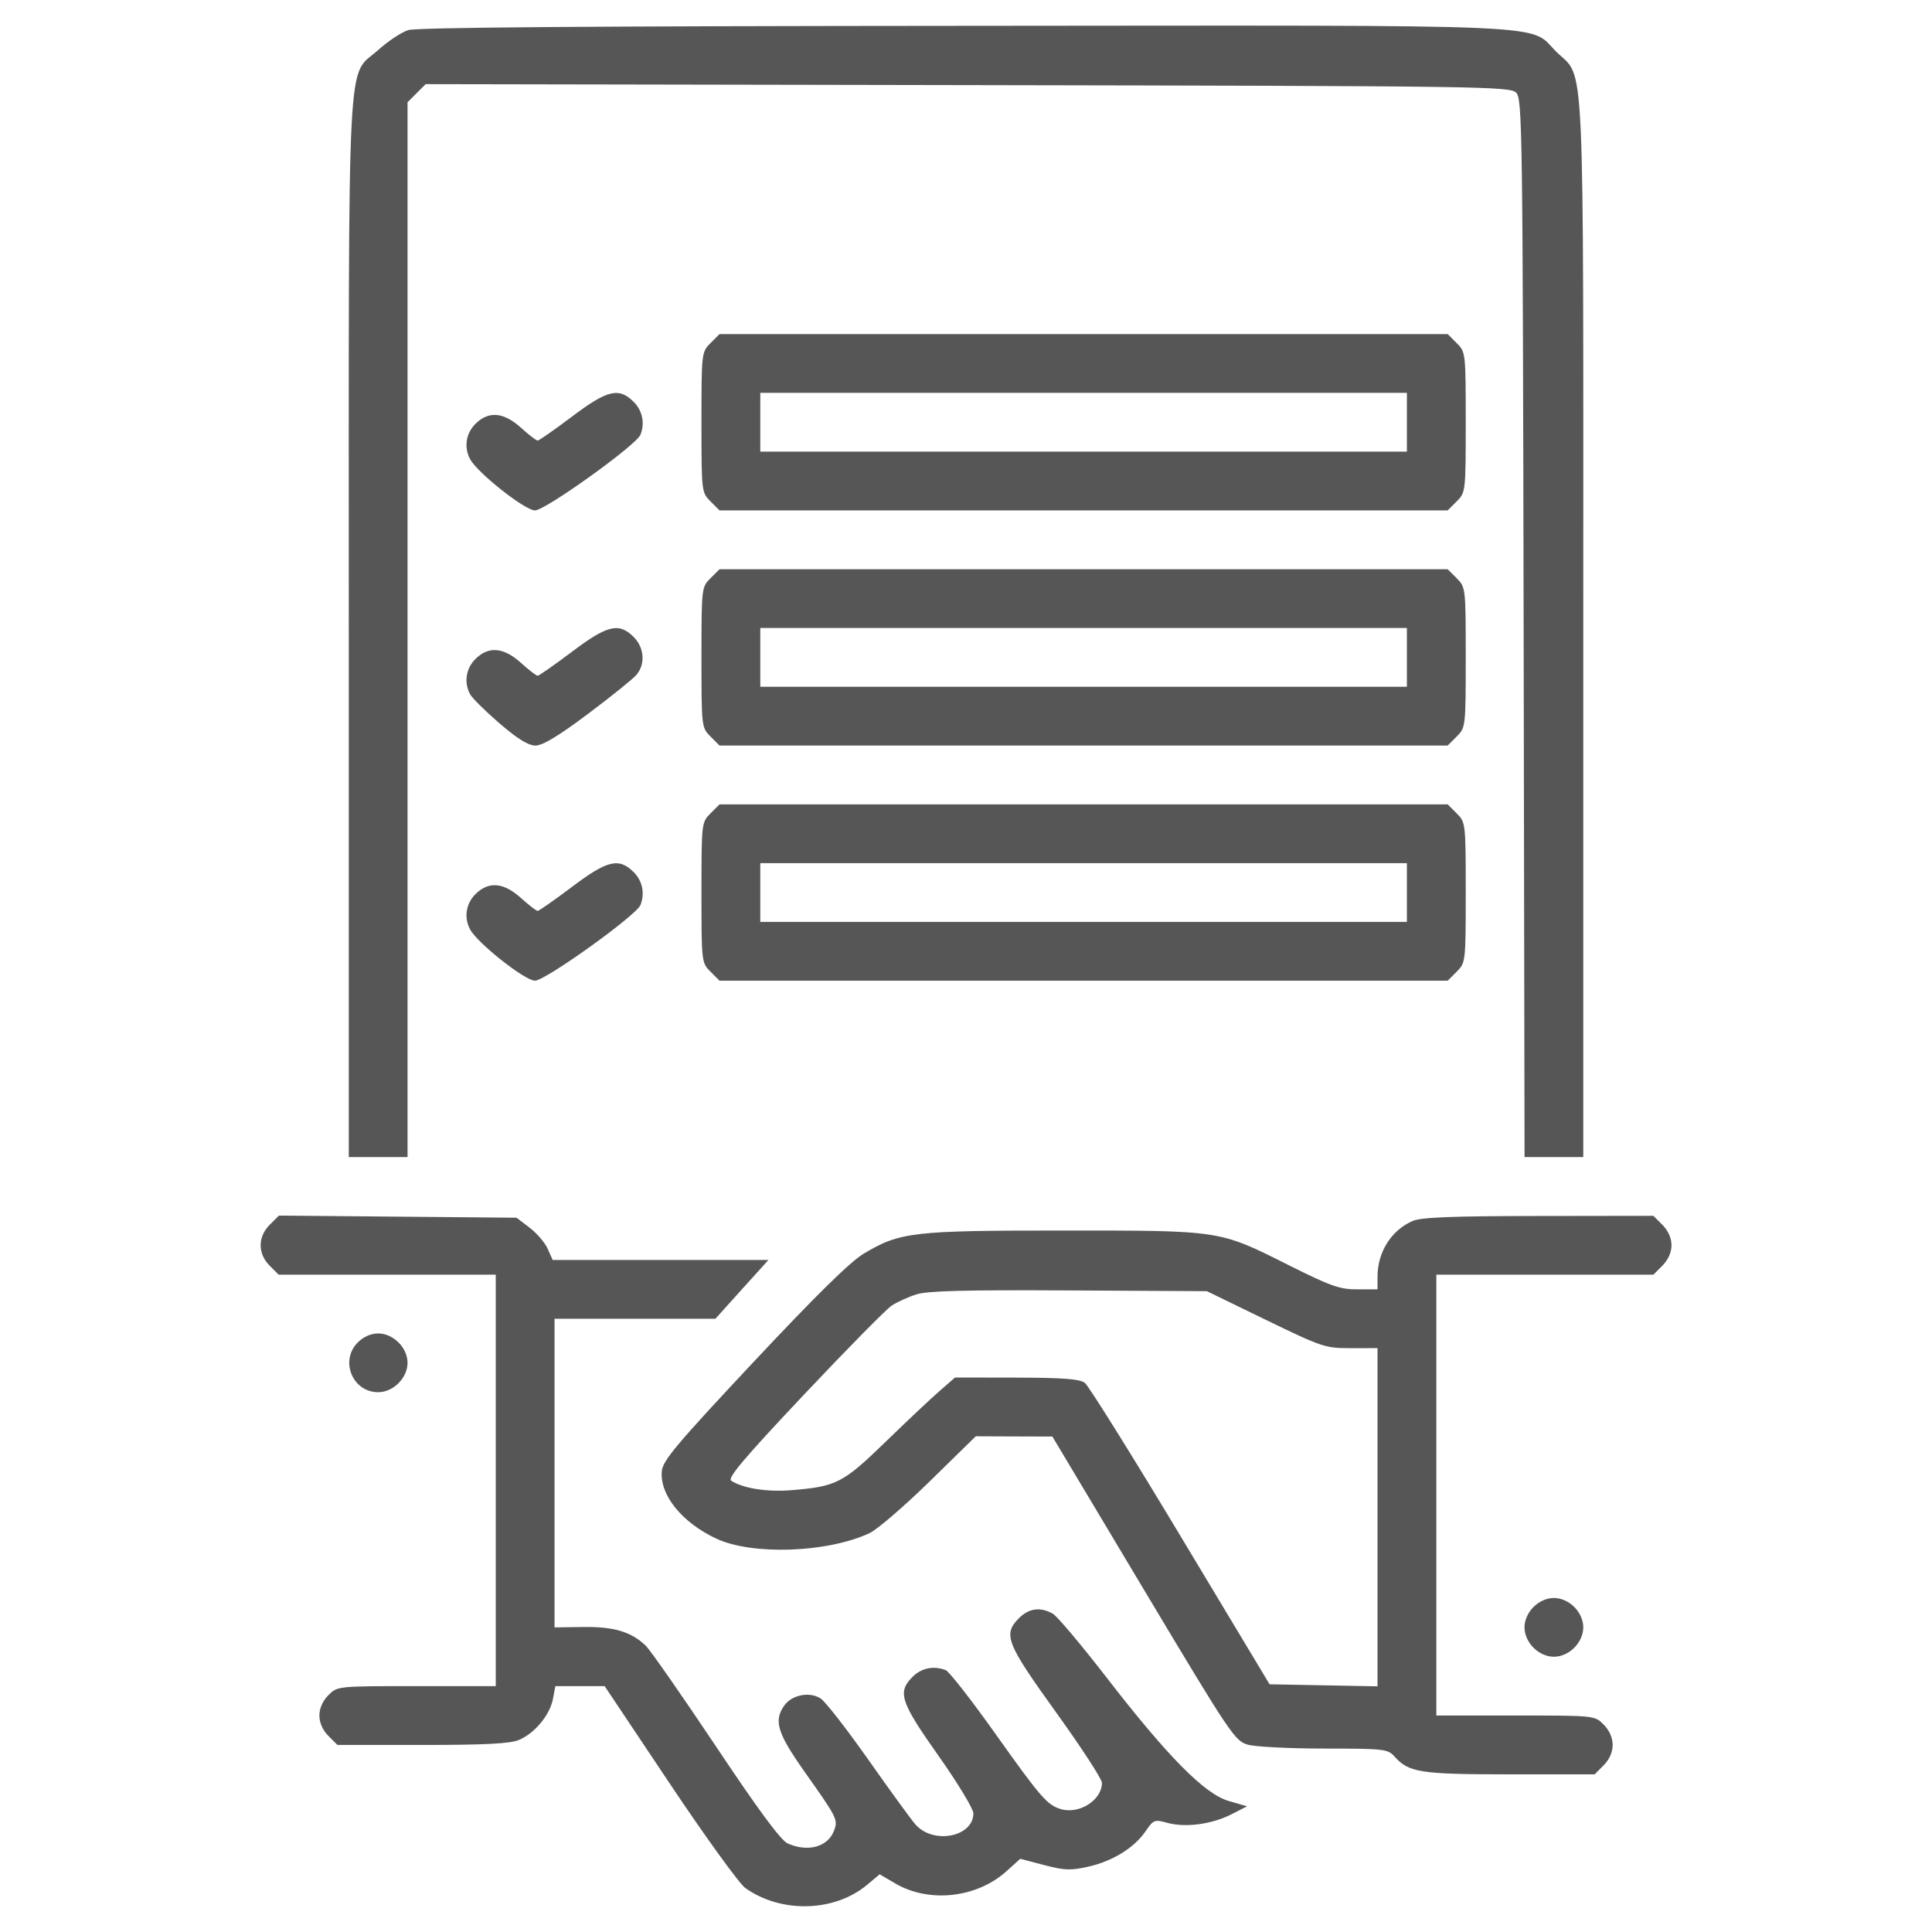 <svg width="38" height="38" viewBox="0 0 38 38" fill="none" xmlns="http://www.w3.org/2000/svg">
<g clip-path="url(#clip0_4027_9263)">
<path fill-rule="evenodd" clip-rule="evenodd" d="M8.029 0.592C7.896 0.634 7.631 0.81 7.439 0.983C6.813 1.546 6.86 0.613 6.86 12.365V22.758H7.438H8.016V12.385V2.011L8.194 1.833L8.372 1.655L19.032 1.674C29.154 1.692 29.697 1.699 29.82 1.822C29.942 1.944 29.95 2.478 29.968 12.354L29.986 22.758H30.564H31.141V12.365C31.141 0.735 31.18 1.576 30.615 1.022C30.042 0.46 30.935 0.499 18.974 0.508C11.621 0.513 8.194 0.539 8.029 0.592ZM13.975 6.748C13.799 6.924 13.797 6.937 13.797 8.305C13.797 9.673 13.799 9.686 13.975 9.862L14.152 10.039H21.313H28.474L28.651 9.862C28.827 9.686 28.829 9.673 28.829 8.305C28.829 6.937 28.827 6.924 28.651 6.748L28.474 6.571H21.313H14.152L13.975 6.748ZM11.246 8.197C10.903 8.455 10.601 8.666 10.575 8.666C10.549 8.666 10.401 8.553 10.247 8.413C9.904 8.104 9.609 8.079 9.35 8.338C9.164 8.524 9.122 8.799 9.246 9.03C9.391 9.301 10.325 10.039 10.522 10.039C10.726 10.039 12.521 8.752 12.598 8.549C12.687 8.32 12.636 8.076 12.464 7.904C12.173 7.614 11.946 7.668 11.246 8.197ZM14.954 8.305V8.883H21.313H27.672V8.305V7.727H21.313H14.954V8.305ZM13.975 11.373C13.799 11.549 13.797 11.562 13.797 12.93C13.797 14.298 13.799 14.311 13.975 14.487L14.152 14.664H21.313H28.474L28.651 14.487C28.827 14.311 28.829 14.298 28.829 12.93C28.829 11.562 28.827 11.549 28.651 11.373L28.474 11.196H21.313H14.152L13.975 11.373ZM11.246 12.822C10.903 13.08 10.601 13.291 10.575 13.291C10.549 13.291 10.401 13.178 10.247 13.038C9.904 12.729 9.609 12.704 9.35 12.963C9.164 13.149 9.122 13.424 9.246 13.655C9.287 13.731 9.548 13.989 9.826 14.229C10.182 14.535 10.392 14.664 10.533 14.664C10.672 14.664 10.986 14.475 11.561 14.044C12.016 13.703 12.445 13.358 12.515 13.277C12.697 13.067 12.675 12.74 12.464 12.529C12.173 12.239 11.946 12.293 11.246 12.822ZM14.954 12.93V13.508H21.313H27.672V12.93V12.352H21.313H14.954V12.93ZM13.975 15.998C13.799 16.174 13.797 16.187 13.797 17.555C13.797 18.924 13.799 18.936 13.975 19.112L14.152 19.289H21.313H28.474L28.651 19.112C28.827 18.936 28.829 18.924 28.829 17.555C28.829 16.187 28.827 16.174 28.651 15.998L28.474 15.821H21.313H14.152L13.975 15.998ZM11.246 17.447C10.903 17.705 10.601 17.916 10.575 17.916C10.549 17.916 10.401 17.802 10.247 17.663C9.904 17.354 9.609 17.329 9.35 17.588C9.164 17.774 9.122 18.049 9.246 18.28C9.391 18.551 10.325 19.289 10.522 19.289C10.726 19.289 12.521 18.002 12.598 17.799C12.687 17.57 12.636 17.326 12.464 17.154C12.173 16.864 11.946 16.918 11.246 17.447ZM14.954 17.555V18.133H21.313H27.672V17.555V16.977H21.313H14.954V17.555ZM5.306 24.089C5.068 24.326 5.067 24.657 5.303 24.893L5.48 25.071H7.616H9.751V29.117V33.164H8.194C6.637 33.164 6.637 33.164 6.459 33.342C6.347 33.454 6.282 33.602 6.282 33.742C6.282 33.883 6.347 34.032 6.459 34.143L6.637 34.321H8.304C9.549 34.321 10.032 34.296 10.208 34.222C10.516 34.093 10.817 33.73 10.876 33.415L10.923 33.164H11.408H11.893L13.169 35.074C13.871 36.124 14.541 37.051 14.659 37.135C15.363 37.636 16.413 37.609 17.055 37.072L17.302 36.865L17.612 37.047C18.276 37.435 19.214 37.331 19.798 36.803L20.067 36.56L20.535 36.683C20.934 36.788 21.06 36.793 21.401 36.716C21.88 36.609 22.308 36.345 22.531 36.02C22.688 35.791 22.707 35.783 22.96 35.853C23.314 35.951 23.834 35.882 24.217 35.687L24.529 35.528L24.167 35.423C23.693 35.285 22.971 34.555 21.756 32.983C21.264 32.348 20.793 31.788 20.708 31.74C20.467 31.602 20.238 31.631 20.045 31.824C19.723 32.147 19.787 32.312 20.771 33.679C21.268 34.369 21.674 34.993 21.674 35.066C21.674 35.406 21.224 35.692 20.863 35.582C20.596 35.501 20.469 35.354 19.574 34.095C19.104 33.434 18.666 32.873 18.601 32.849C18.365 32.758 18.123 32.807 17.95 32.98C17.646 33.284 17.708 33.472 18.459 34.534C18.836 35.068 19.145 35.578 19.145 35.666C19.145 36.128 18.364 36.283 18.011 35.891C17.931 35.803 17.516 35.232 17.088 34.624C16.661 34.016 16.235 33.469 16.141 33.407C15.925 33.266 15.572 33.335 15.424 33.548C15.215 33.846 15.289 34.088 15.82 34.841C16.475 35.768 16.486 35.79 16.403 36.01C16.281 36.329 15.884 36.436 15.489 36.256C15.356 36.195 14.91 35.591 14.08 34.346C13.411 33.345 12.79 32.454 12.699 32.367C12.414 32.094 12.072 31.992 11.469 32.001L10.907 32.009V28.974V25.938H12.489H14.071L14.592 25.36L15.114 24.782H12.992H10.87L10.773 24.563C10.72 24.443 10.56 24.256 10.418 24.148L10.16 23.951L7.823 23.93L5.486 23.909L5.306 24.089ZM27.781 24.016C27.361 24.203 27.094 24.628 27.094 25.111V25.36H26.696C26.35 25.36 26.174 25.298 25.357 24.889C23.97 24.193 24.036 24.203 20.916 24.203C17.945 24.203 17.7 24.232 16.988 24.658C16.72 24.819 16.052 25.475 14.819 26.791C13.305 28.407 13.035 28.728 13.017 28.936C12.974 29.403 13.412 29.946 14.087 30.262C14.796 30.594 16.273 30.542 17.102 30.155C17.252 30.085 17.784 29.628 18.284 29.139L19.192 28.25L19.946 28.253L20.699 28.255L22.489 31.249C24.218 34.14 24.289 34.245 24.549 34.317C24.697 34.358 25.374 34.392 26.053 34.392C27.224 34.393 27.296 34.401 27.427 34.547C27.709 34.864 27.931 34.899 29.697 34.899H31.365L31.542 34.721C31.654 34.61 31.719 34.461 31.719 34.321C31.719 34.18 31.654 34.032 31.542 33.92C31.365 33.742 31.364 33.742 29.808 33.742H28.251V29.407V25.071H30.386H32.521L32.698 24.893C32.81 24.781 32.876 24.633 32.876 24.492C32.876 24.352 32.81 24.204 32.698 24.092L32.521 23.914L30.259 23.917C28.536 23.919 27.946 23.943 27.781 24.016ZM18.024 25.459C17.864 25.51 17.646 25.609 17.539 25.679C17.432 25.749 16.655 26.538 15.812 27.432C14.632 28.684 14.303 29.073 14.382 29.124C14.616 29.275 15.089 29.349 15.568 29.31C16.451 29.238 16.58 29.171 17.411 28.366C17.828 27.961 18.308 27.509 18.477 27.362L18.784 27.094L19.994 27.096C20.911 27.098 21.237 27.123 21.337 27.199C21.41 27.254 22.257 28.61 23.22 30.214L24.971 33.128L26.033 33.148L27.094 33.168V29.842V26.516L26.57 26.517C26.064 26.517 26.009 26.499 24.892 25.957L23.738 25.396L21.026 25.381C18.984 25.37 18.242 25.389 18.024 25.459ZM7.037 26.404C6.679 26.763 6.933 27.383 7.438 27.383C7.735 27.383 8.016 27.102 8.016 26.805C8.016 26.508 7.735 26.227 7.438 26.227C7.297 26.227 7.149 26.292 7.037 26.404ZM30.162 31.607C30.051 31.719 29.985 31.867 29.985 32.008C29.985 32.149 30.051 32.297 30.162 32.409C30.274 32.521 30.422 32.586 30.563 32.586C30.704 32.586 30.852 32.521 30.964 32.409C31.076 32.297 31.141 32.149 31.141 32.008C31.141 31.867 31.076 31.719 30.964 31.607C30.852 31.496 30.704 31.43 30.563 31.43C30.422 31.43 30.274 31.496 30.162 31.607Z" fill="#565656"/>
</g>
<defs>
<clipPath id="clip0_4027_9263">
<rect width="37" height="37" fill="white" transform="translate(0.5 0.5)"/>
</clipPath>
</defs>
</svg>
